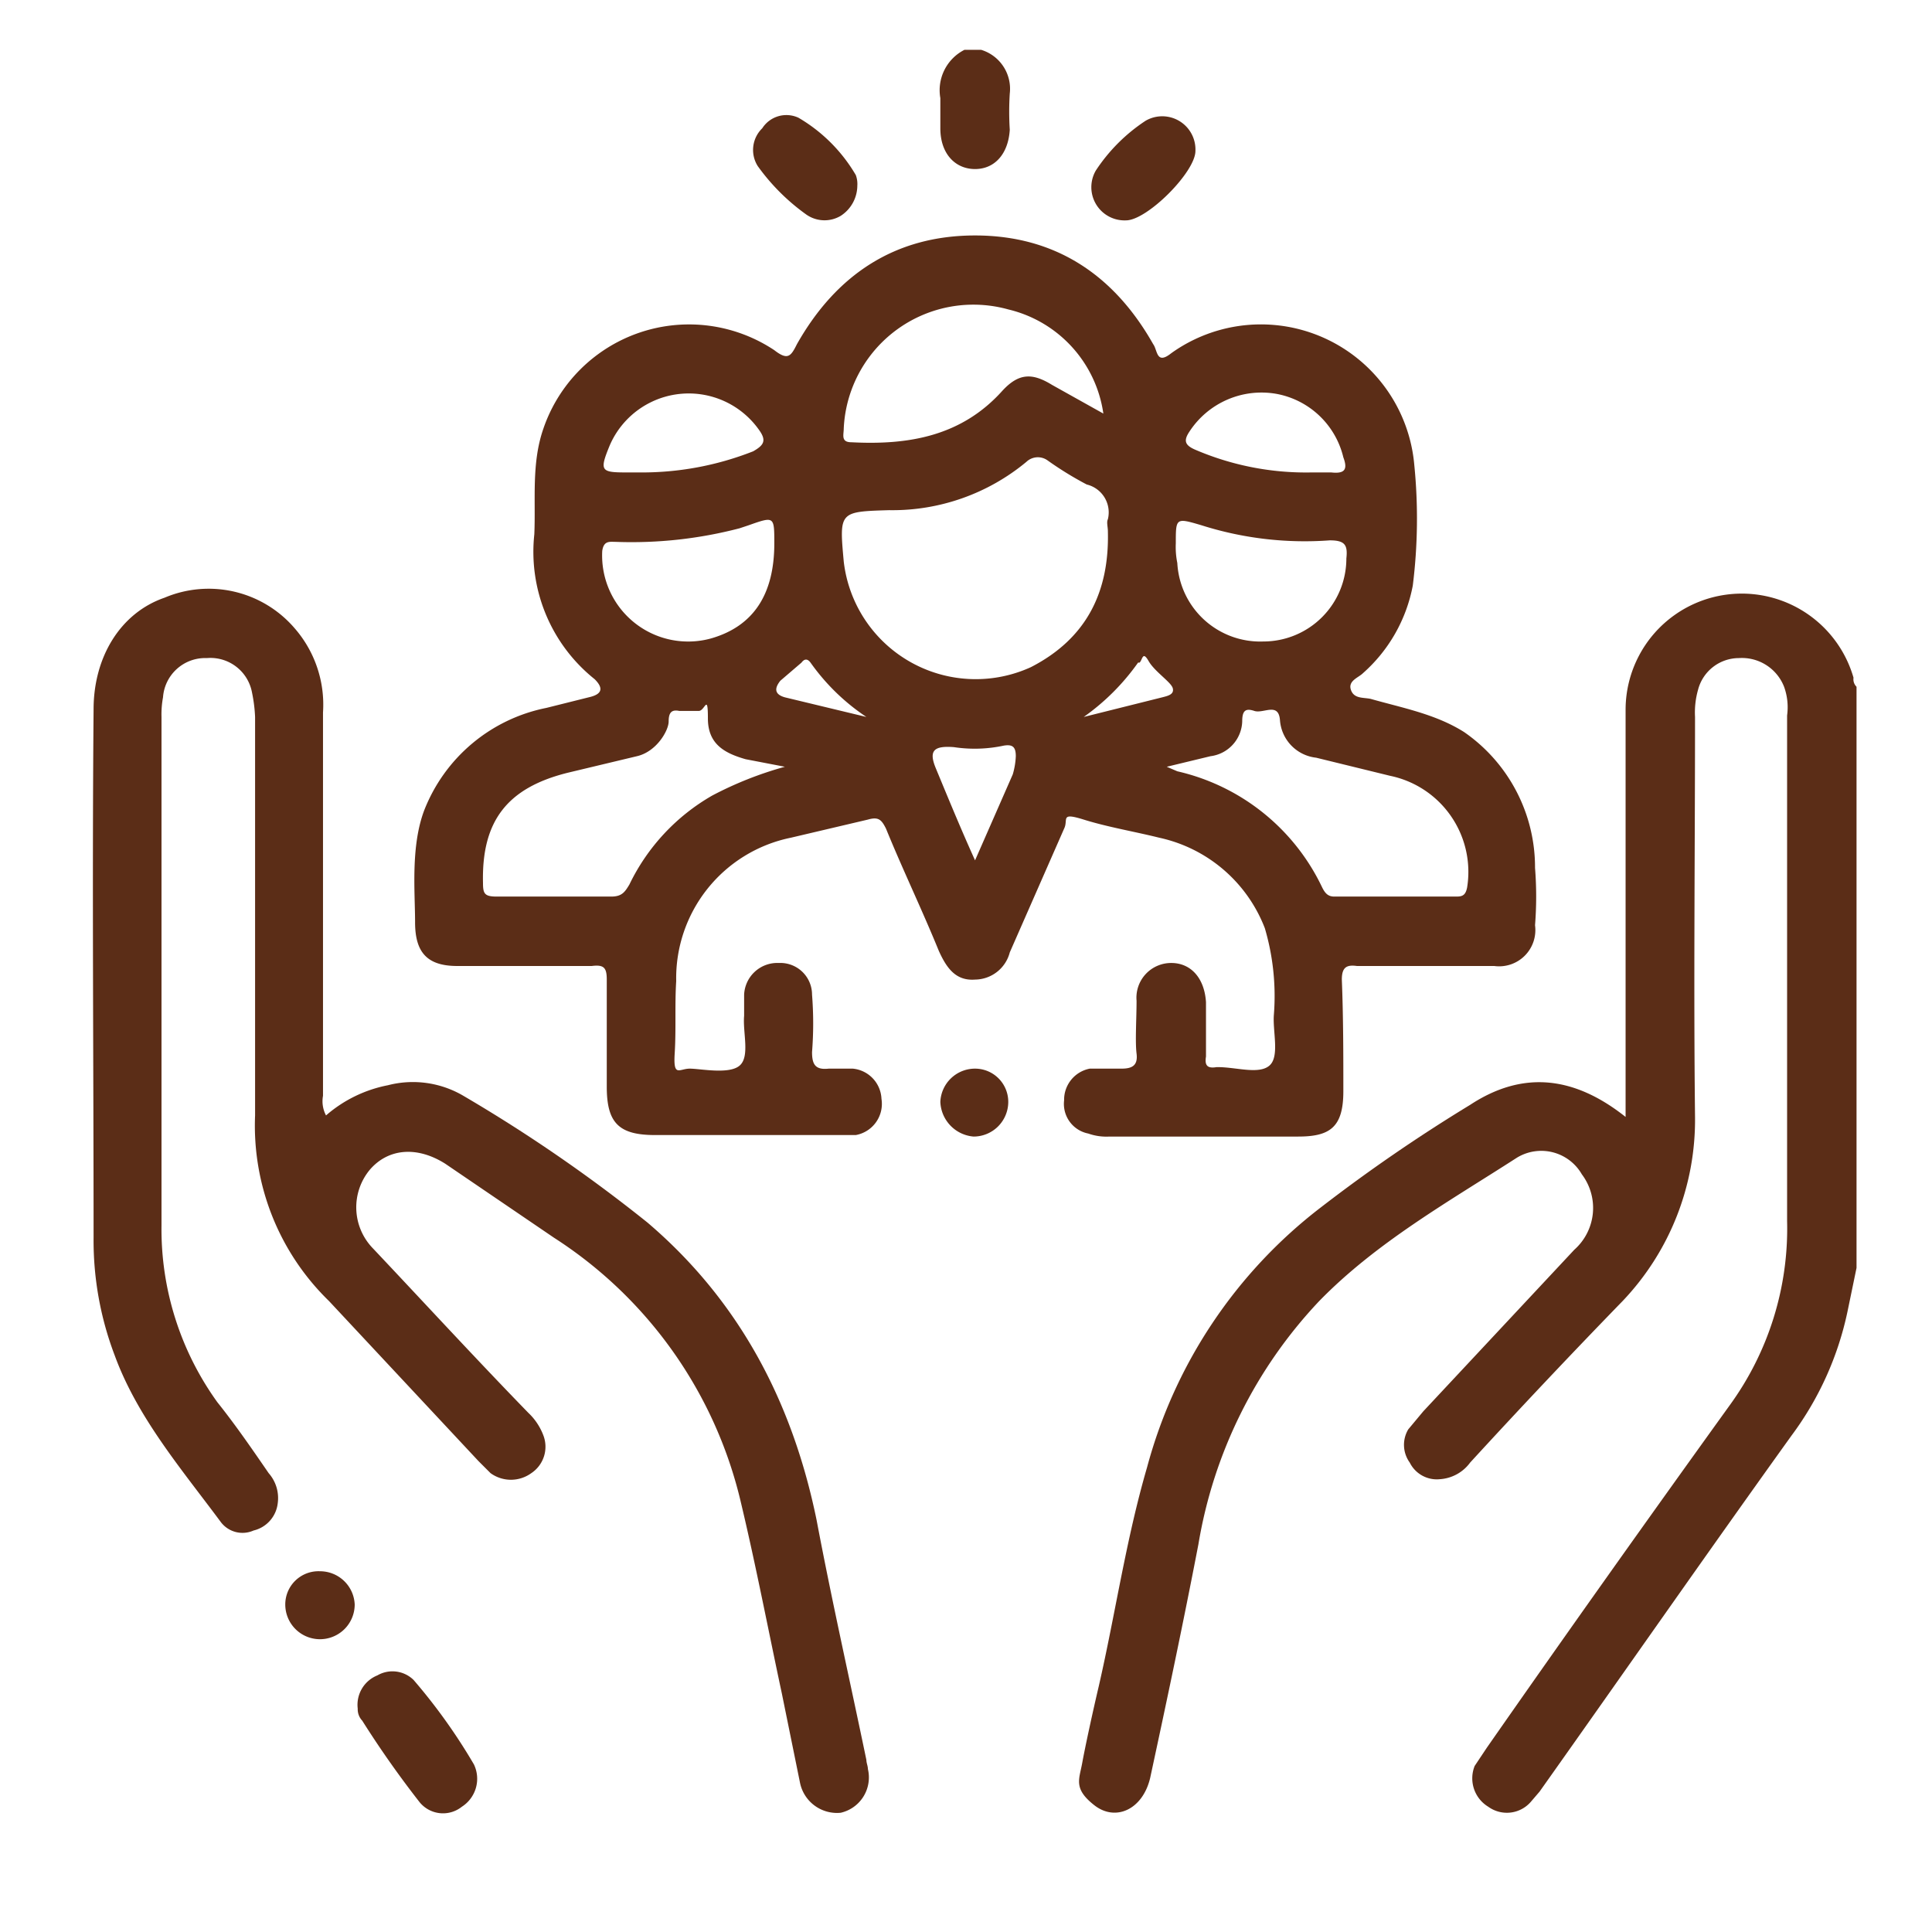 <svg xmlns="http://www.w3.org/2000/svg" width="128" height="128" viewBox="0 0 128 128"><path d="M123,84l-.6,2.9a21,21,0,0,1-3.7,8.2c-5.6,7.8-11.1,15.7-16.7,23.6l-.6.7a2.1,2.1,0,0,1-2.8.3,2.2,2.2,0,0,1-.9-2.7l.8-1.2c5.3-7.6,10.7-15.2,16.1-22.7a19.9,19.9,0,0,0,3.8-12.2V47.4a4,4,0,0,0-.2-1.9,3,3,0,0,0-3-1.9,2.8,2.8,0,0,0-2.7,2.1,5.5,5.5,0,0,0-.2,1.8c0,8.8-.1,17.7,0,26.5a17.4,17.4,0,0,1-4.8,12.2c-3.4,3.5-6.8,7.1-10.1,10.7a2.7,2.7,0,0,1-2,1.1,2,2,0,0,1-2-1.1,2,2,0,0,1-.1-2.2l1-1.2,10-10.7a3.7,3.7,0,0,0,.5-5,3.1,3.1,0,0,0-4.3-1.1c-4.5,2.9-9.3,5.6-13.1,9.5a30.8,30.8,0,0,0-8,16.1c-1,5.2-2.1,10.4-3.2,15.5-.5,2.1-2.3,2.9-3.7,1.8s-1-1.7-.8-2.8.7-3.4,1.1-5.1c1.1-4.8,1.8-9.7,3.2-14.5A32.2,32.2,0,0,1,87.5,80a108.6,108.6,0,0,1,9.9-6.8c3.5-2.3,6.9-1.9,10.3.8V47a7.7,7.7,0,0,1,15.1-2.1.7.7,0,0,0,.2.6Z" style="fill:#5b2d17"/><path d="M65,3.3a2.7,2.7,0,0,1,1.9,2.9,19.2,19.2,0,0,0,0,2.4c-.1,1.6-1,2.6-2.3,2.6s-2.3-1-2.3-2.7v-2a3,3,0,0,1,1.6-3.2Z" style="fill:#5b2d17"/><path d="M79.7,75.3H73.5a3.6,3.6,0,0,1-1.4-.2,2,2,0,0,1-1.6-2.2,2.1,2.1,0,0,1,1.7-2.1h2.1c.7,0,1.1-.2,1-1s0-2.3,0-3.5a2.3,2.3,0,0,1,2.3-2.5c1.3,0,2.2,1,2.3,2.6V70c-.1.6.1.8.7.7h.1c1.2,0,2.7.5,3.4-.1s.2-2.3.3-3.4a15.9,15.9,0,0,0-.6-5.7,9.7,9.7,0,0,0-7-6c-1.6-.4-3.4-.7-5-1.2s-1,0-1.3.6l-3.6,8.2a2.4,2.4,0,0,1-2.3,1.8c-1.3.1-1.9-.8-2.4-1.9-1.1-2.7-2.4-5.4-3.5-8.1-.3-.6-.5-.8-1.2-.6l-5.1,1.2A9.5,9.5,0,0,0,44.8,65c-.1,1.6,0,3.2-.1,4.8s.3,1,1,1,2.6.4,3.3-.2.2-2.2.3-3.3V65.9a2.2,2.2,0,0,1,2.3-2.1,2.1,2.1,0,0,1,2.2,2.1,24.1,24.1,0,0,1,0,3.8c0,.8.2,1.2,1.1,1.1h1.6a2.1,2.1,0,0,1,1.9,2,2.1,2.1,0,0,1-1.7,2.4H43.4c-2.4,0-3.2-.8-3.2-3.2V64.9c0-.8-.2-1-1-.9H30.3c-2,0-2.8-.9-2.8-2.9s-.3-5,.6-7.4a11,11,0,0,1,8.1-6.8l2.8-.7c.9-.2,1-.6.4-1.2a10.8,10.8,0,0,1-4-9.6c.1-2.3-.2-4.7.6-7a10.2,10.2,0,0,1,15.3-5.2c.9.7,1.1.4,1.5-.4,2.6-4.6,6.5-7.2,11.8-7.2s9.2,2.6,11.8,7.2c.3.4.2,1.4,1.2.6a10.2,10.2,0,0,1,16.1,7.4,35.7,35.7,0,0,1-.1,8,10.3,10.3,0,0,1-3.3,5.8c-.3.3-1,.5-.8,1.1s.8.5,1.3.6c2.1.6,4.3,1,6.2,2.2a10.9,10.9,0,0,1,4.7,9,24.1,24.1,0,0,1,0,3.8A2.4,2.4,0,0,1,99,64H89.9c-.7-.1-1,.1-1,.9.1,2.5.1,5,.1,7.4s-.9,3-3,3ZM73.4,35.2c0-.3-.1-.6,0-.8A1.9,1.9,0,0,0,72,32.1a22.6,22.6,0,0,1-2.6-1.6,1.1,1.1,0,0,0-1.4.1,13.9,13.9,0,0,1-9.1,3.2c-3.3.1-3.3.1-3,3.4a8.8,8.8,0,0,0,12.4,7C72,42.3,73.5,39.2,73.4,35.2ZM52,50.8l-2.6-.5c-1.4-.4-2.5-1-2.5-2.7s-.2-.5-.6-.5H45c-.5-.1-.7.1-.7.7s-.8,2-2.1,2.3l-4.6,1.1c-4,1-5.7,3.2-5.6,7.3,0,.7.1.9.9.9h7.6c.7,0,.9-.3,1.2-.8a13.6,13.6,0,0,1,5.5-5.9A24,24,0,0,1,52,50.8Zm25.3,0,.7.3a14.1,14.1,0,0,1,9.6,7.7c.2.4.4.6.8.6h8.1c.4,0,.6-.1.7-.6a6.5,6.5,0,0,0-5.1-7.4l-4.9-1.2a2.7,2.7,0,0,1-2.4-2.5c-.1-1.2-1.1-.4-1.7-.6s-.8,0-.8.7a2.4,2.4,0,0,1-2.1,2.3ZM73.1,27.4a8.3,8.3,0,0,0-6.3-6.9,8.6,8.6,0,0,0-10.9,7.9c0,.4-.2.9.5.9,3.8.2,7.3-.4,10-3.4,1.1-1.2,2-1.2,3.3-.4ZM51.3,36c0-1.8,0-1.8-1.7-1.2L49,35a28.3,28.3,0,0,1-8.2.9c-.4,0-.8-.1-.9.6a5.7,5.7,0,0,0,7.2,5.8Q51.3,41.1,51.3,36Zm26.6,0a5.3,5.3,0,0,0,.1,1.3,5.5,5.5,0,0,0,5.7,5.2A5.5,5.5,0,0,0,89.2,37c.1-.9-.1-1.2-1.1-1.2a22.6,22.6,0,0,1-8.5-1C77.9,34.3,77.9,34.3,77.9,36ZM42.3,31.3a20.1,20.1,0,0,0,7.6-1.4c.7-.4.9-.7.4-1.4a5.7,5.7,0,0,0-9.9,1c-.7,1.7-.6,1.8,1.1,1.8Zm44.6,0h1.3c.9.1,1.1-.2.8-1a5.6,5.6,0,0,0-4.4-4.2,5.7,5.7,0,0,0-5.8,2.5c-.4.6-.3.9.4,1.2A18.6,18.6,0,0,0,86.9,31.3ZM64.6,57l2.5-5.7a5,5,0,0,0,.2-1.2c0-.6-.2-.8-.8-.7a9.2,9.2,0,0,1-3.3.1c-1.3-.1-1.7.2-1.2,1.4S63.6,54.8,64.6,57Zm-7.2-9.5a14.1,14.1,0,0,1-3.7-3.6q-.3-.4-.6,0l-1.4,1.2c-.4.5-.4.9.3,1.1Zm14.4,0L77,46.2c.4-.1.8-.2.7-.6s-1.2-1.1-1.6-1.8-.4-.1-.6.1h-.1A15,15,0,0,1,71.8,47.5Z" style="fill:#5b2d17"/><path d="M21.6,73.9a8.8,8.8,0,0,1,4.1-2,6.6,6.6,0,0,1,5,.7A101.6,101.6,0,0,1,42.9,81c6.1,5.2,9.6,11.9,11.2,19.7,1,5.3,2.2,10.6,3.3,15.9,0,.2.1.4.1.6a2.4,2.4,0,0,1-1.8,2.9,2.5,2.5,0,0,1-2.7-2l-1.2-5.9c-.9-4.2-1.7-8.4-2.7-12.6A28.6,28.6,0,0,0,36.7,82l-7.2-4.9c-1.9-1.2-3.8-1-5,.4a3.9,3.9,0,0,0,.2,5.2C28.1,86.3,31.5,90,35,93.6a4,4,0,0,1,1,1.5,2.1,2.1,0,0,1-.8,2.5,2.3,2.3,0,0,1-2.7,0l-.8-.8L21.8,86.2a16.2,16.2,0,0,1-4.9-12.3V47.5a10,10,0,0,0-.2-1.6,2.8,2.8,0,0,0-3-2.3,2.8,2.8,0,0,0-2.9,2.6,6.2,6.2,0,0,0-.1,1.3V81.2a19.6,19.6,0,0,0,3.7,11.7c1.2,1.5,2.3,3.1,3.4,4.7a2.5,2.5,0,0,1,.6,2,2.1,2.1,0,0,1-1.6,1.8,1.8,1.8,0,0,1-2.2-.6c-2.6-3.5-5.5-6.9-7-11A21.4,21.4,0,0,1,6.2,82c0-11.7-.1-23.3,0-35,0-3.5,1.8-6.4,4.7-7.4a7.5,7.5,0,0,1,8.6,2,7.7,7.7,0,0,1,1.9,5.6V72.6A2,2,0,0,0,21.6,73.9Z" style="fill:#5b2d17"/><path d="M23.7,113.2A2.1,2.1,0,0,1,25,111a2,2,0,0,1,2.4.3,37.8,37.8,0,0,1,4,5.6,2.2,2.2,0,0,1-.8,2.8,2,2,0,0,1-2.8-.3A65.8,65.8,0,0,1,24,114,1.1,1.1,0,0,1,23.7,113.2Z" style="fill:#5b2d17"/><path d="M56.8,12.3a2.4,2.4,0,0,1-1.1,2,2.1,2.1,0,0,1-2.3-.1A13.9,13.9,0,0,1,50.2,11a2,2,0,0,1,.3-2.5,1.9,1.9,0,0,1,2.4-.7,10.6,10.6,0,0,1,3.8,3.8A1.7,1.7,0,0,1,56.8,12.3Z" style="fill:#5b2d17"/><path d="M79.2,10c0,1.4-3.2,4.6-4.6,4.6a2.2,2.2,0,0,1-2-3.3A11.5,11.5,0,0,1,75.9,8,2.2,2.2,0,0,1,79.2,10Z" style="fill:#5b2d17"/><path d="M21.2,104.1a2.3,2.3,0,0,1,2.3,2.2,2.3,2.3,0,0,1-2.4,2.3,2.3,2.3,0,0,1-2.2-2.3A2.2,2.2,0,0,1,21.2,104.1Z" style="fill:#5b2d17"/><path d="M64.5,75.3A2.4,2.4,0,0,1,62.3,73a2.3,2.3,0,0,1,2.3-2.2A2.2,2.2,0,0,1,66.8,73,2.3,2.3,0,0,1,64.5,75.3Z" style="fill:#5b2d17"/></svg>